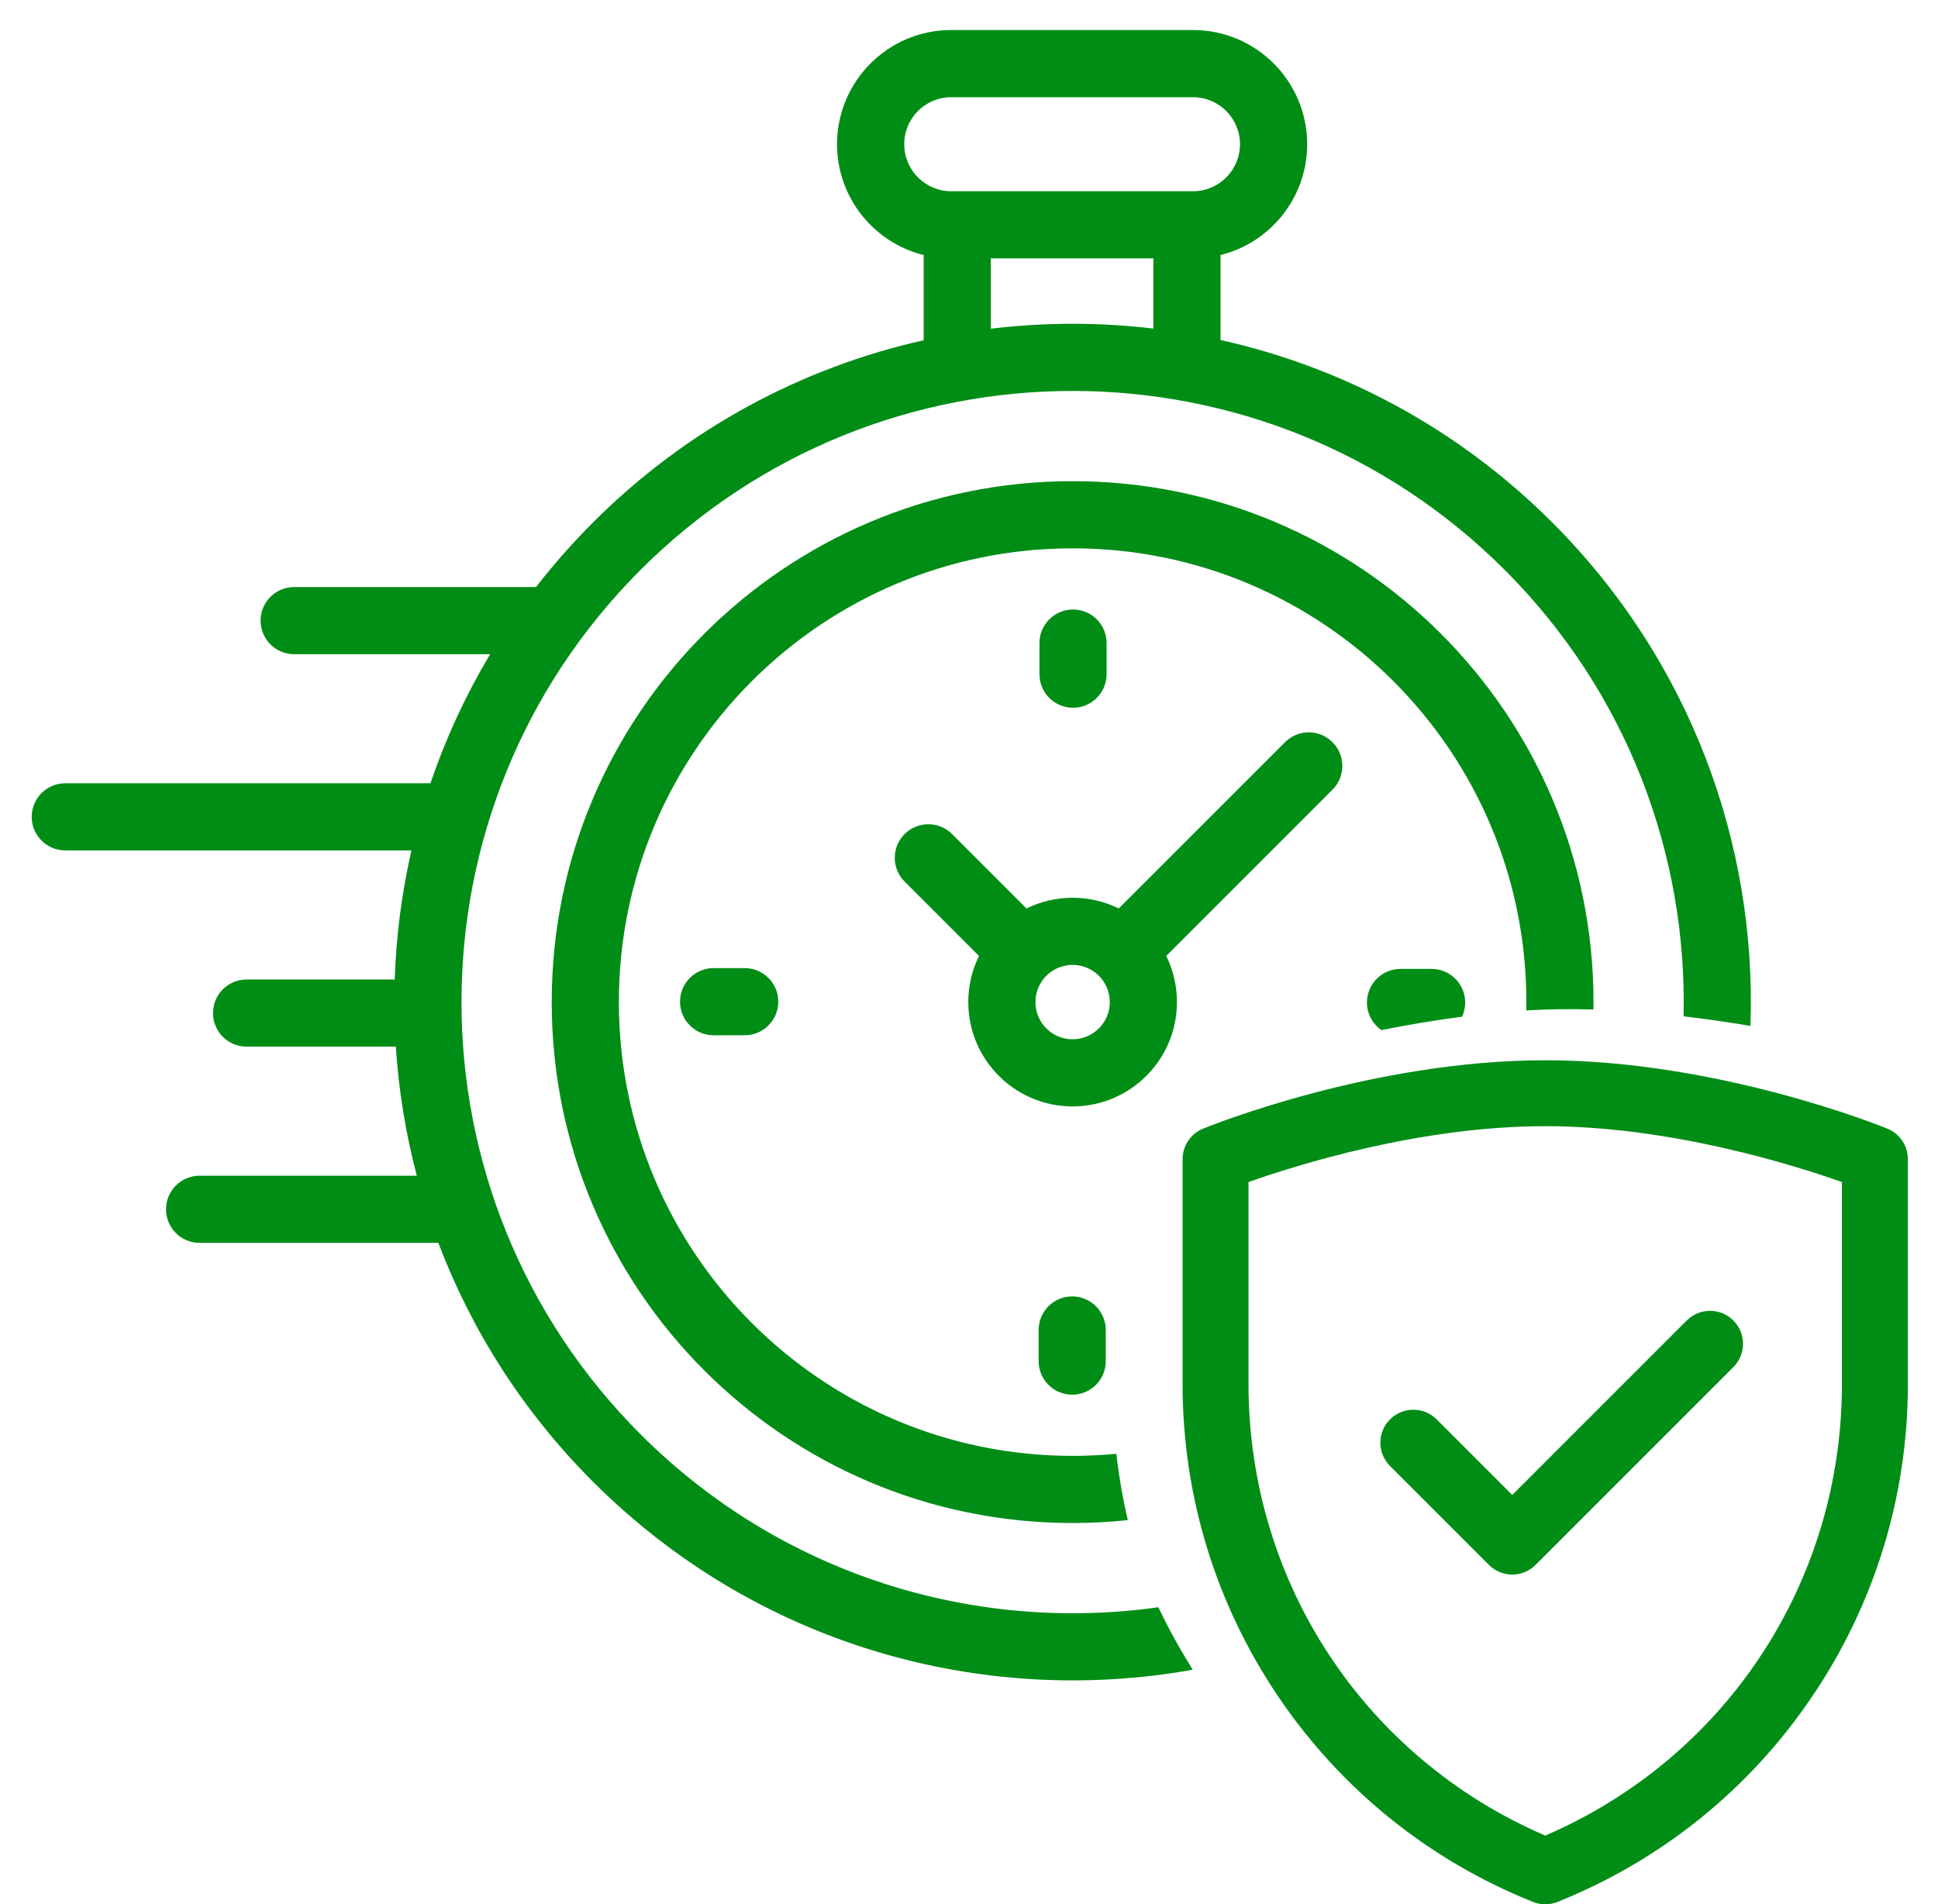 <svg width="57" height="56" viewBox="0 0 57 56" fill="none" xmlns="http://www.w3.org/2000/svg">
<path fill-rule="evenodd" clip-rule="evenodd" d="M24.619 4.241C24.619 5.816 25.704 7.138 27.167 7.501V10.007C23.602 10.805 20.215 12.592 17.441 15.365C16.835 15.972 16.276 16.607 15.764 17.267C15.74 17.265 15.715 17.265 15.69 17.265H8.652C8.107 17.265 7.664 17.707 7.664 18.252C7.664 18.797 8.107 19.24 8.652 19.24H14.417C13.691 20.452 13.106 21.725 12.66 23.036H1.92C1.375 23.036 0.932 23.478 0.932 24.023C0.932 24.569 1.375 25.011 1.92 25.011H12.101C11.815 26.26 11.652 27.532 11.609 28.807H7.253C6.707 28.807 6.265 29.249 6.265 29.794C6.265 30.34 6.707 30.782 7.253 30.782H11.641C11.725 32.06 11.931 33.332 12.259 34.578H5.87C5.325 34.578 4.883 35.02 4.883 35.565C4.883 36.111 5.325 36.553 5.87 36.553H12.892C13.863 39.114 15.379 41.516 17.441 43.578C22.239 48.376 28.872 50.218 35.08 49.107C34.702 48.497 34.365 47.896 34.071 47.269C28.671 48.03 22.991 46.334 18.838 42.181C11.819 35.162 11.819 23.781 18.838 16.762C25.857 9.743 37.238 9.743 44.257 16.762C47.873 20.378 49.626 25.152 49.517 29.891C50.184 29.969 50.843 30.064 51.484 30.172C51.671 24.836 49.727 19.439 45.654 15.365C42.872 12.584 39.473 10.795 35.898 10V7.501C37.361 7.138 38.446 5.816 38.446 4.241C38.446 2.387 36.942 0.883 35.088 0.883H27.977C26.123 0.883 24.619 2.387 24.619 4.241ZM46.868 29.471C46.868 29.544 46.867 29.617 46.866 29.69C46.194 29.67 45.531 29.677 44.89 29.717C44.892 29.636 44.893 29.554 44.893 29.471C44.893 22.101 38.918 16.126 31.547 16.126C24.177 16.126 18.202 22.101 18.202 29.471C18.202 36.842 24.177 42.817 31.547 42.817C31.981 42.817 32.41 42.796 32.834 42.755C32.915 43.462 33.028 44.106 33.172 44.707C32.639 44.763 32.096 44.792 31.547 44.792C23.086 44.792 16.227 37.933 16.227 29.471C16.227 21.01 23.086 14.151 31.547 14.151C40.009 14.151 46.868 21.01 46.868 29.471ZM43.094 29.484C43.094 29.633 43.061 29.774 43.002 29.901C42.187 30.007 41.392 30.142 40.63 30.296C40.373 30.118 40.204 29.82 40.204 29.484C40.204 28.938 40.646 28.496 41.192 28.496H42.107C42.652 28.496 43.094 28.938 43.094 29.484ZM26.595 4.241C26.595 5.005 27.213 5.624 27.977 5.624H28.149L28.154 5.624H34.911L34.916 5.624H35.088C35.851 5.624 36.47 5.005 36.47 4.241C36.47 3.478 35.851 2.859 35.088 2.859H27.977C27.213 2.859 26.595 3.478 26.595 4.241ZM29.142 9.667V7.599H33.923V9.663C32.335 9.474 30.729 9.475 29.142 9.667ZM37.795 21.828L32.904 26.718C32.495 26.516 32.035 26.403 31.547 26.403C31.06 26.403 30.6 26.516 30.191 26.718L28.003 24.53C27.617 24.145 26.992 24.145 26.606 24.53C26.22 24.916 26.22 25.541 26.606 25.927L28.794 28.115C28.592 28.524 28.479 28.985 28.479 29.472C28.479 31.166 29.853 32.54 31.547 32.54C33.242 32.54 34.616 31.166 34.616 29.472C34.616 28.985 34.503 28.524 34.301 28.115L39.048 23.368L39.056 23.359L39.191 23.224C39.577 22.839 39.577 22.213 39.191 21.828C38.806 21.442 38.18 21.442 37.795 21.828ZM31.547 30.565C30.943 30.565 30.454 30.076 30.454 29.472C30.454 28.867 30.943 28.378 31.547 28.378C32.151 28.378 32.641 28.867 32.641 29.472C32.641 30.076 32.151 30.565 31.547 30.565ZM20.001 29.459C20.001 30.005 20.443 30.447 20.988 30.447H21.903C22.449 30.447 22.891 30.005 22.891 29.459C22.891 28.914 22.449 28.472 21.903 28.472H20.988C20.443 28.472 20.001 28.914 20.001 29.459ZM31.559 20.815C32.105 20.815 32.547 20.373 32.547 19.827V18.912C32.547 18.367 32.105 17.925 31.559 17.925C31.014 17.925 30.572 18.367 30.572 18.912V19.827C30.572 20.373 31.014 20.815 31.559 20.815ZM31.535 41.018C32.081 41.018 32.523 40.576 32.523 40.031V39.116C32.523 38.57 32.081 38.128 31.535 38.128C30.99 38.128 30.548 38.57 30.548 39.116V40.031C30.548 40.576 30.99 41.018 31.535 41.018ZM45.448 56.005C45.369 56.005 45.29 55.995 45.212 55.976C45.168 55.965 45.124 55.95 45.082 55.933C42.03 54.711 39.443 52.626 37.6 49.903C35.756 47.179 34.782 44 34.782 40.71V34.091C34.782 33.697 35.02 33.342 35.385 33.193C35.586 33.111 40.372 31.182 45.448 31.182C50.524 31.182 55.309 33.111 55.51 33.193C55.875 33.342 56.114 33.697 56.114 34.091V40.71C56.114 43.999 55.139 47.177 53.294 49.902C51.45 52.627 48.863 54.712 45.812 55.934C45.77 55.95 45.727 55.965 45.683 55.976C45.606 55.995 45.527 56.005 45.448 56.005ZM36.721 34.764V40.71C36.721 46.527 40.133 51.696 45.448 53.985C50.762 51.696 54.174 46.527 54.174 40.71V34.764C52.773 34.268 49.137 33.121 45.448 33.121C41.758 33.121 38.122 34.268 36.721 34.764ZM44.478 46.308C44.23 46.308 43.982 46.214 43.792 46.024L40.883 43.115C40.505 42.737 40.505 42.123 40.883 41.744C41.262 41.366 41.876 41.365 42.255 41.744L44.478 43.967L49.61 38.835C49.989 38.457 50.603 38.457 50.981 38.835C51.36 39.214 51.36 39.828 50.981 40.207L45.164 46.024C44.974 46.214 44.726 46.308 44.478 46.308Z" fill="#008D16"/>
</svg>
